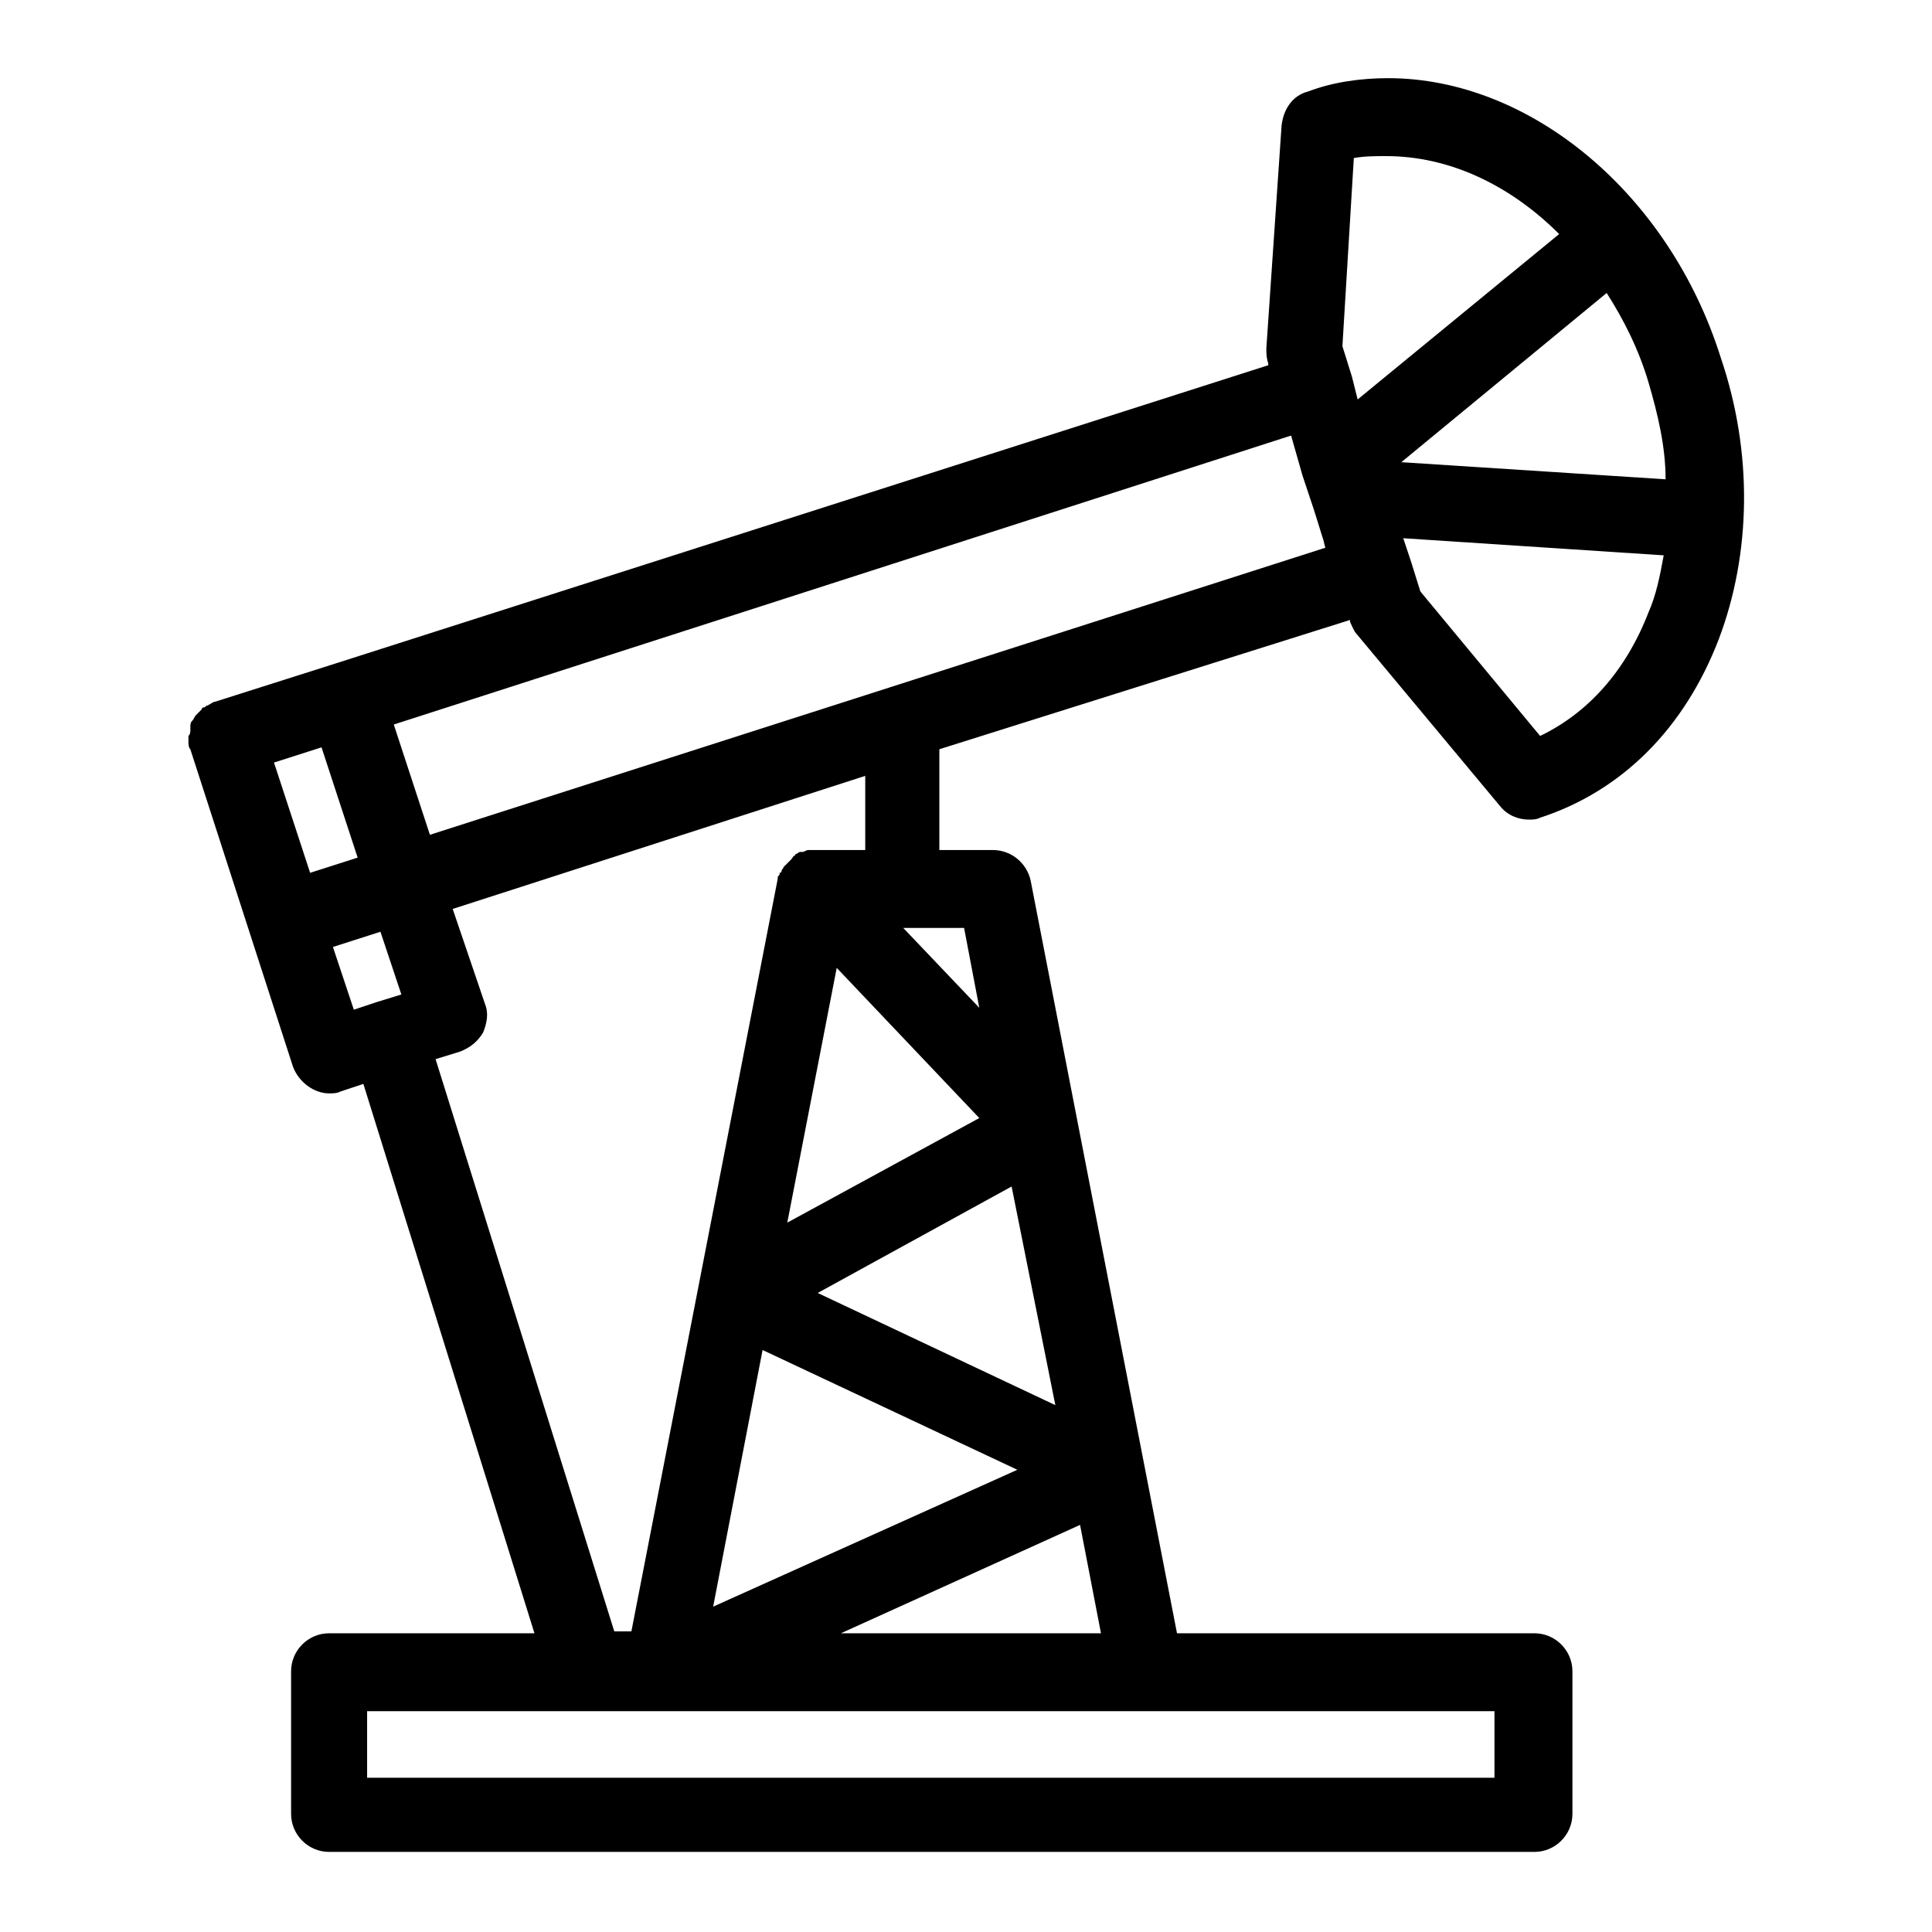 <?xml version="1.0" encoding="UTF-8"?>
<!-- Uploaded to: ICON Repo, www.iconrepo.com, Generator: ICON Repo Mixer Tools -->
<svg fill="#000000" width="800px" height="800px" version="1.1" viewBox="144 144 512 512" xmlns="http://www.w3.org/2000/svg">
 <path d="m501.77 308.3v0.504c0.504 1.008 1.008 2.519 2.016 3.527l37.785 45.344c2.016 2.519 5.039 3.527 7.559 3.527 1.008 0 2.016 0 3.023-0.504 21.664-7.055 38.289-23.68 47.359-47.359 8.566-22.672 9.07-49.375 0.504-74.562-13.609-43.328-50.387-74.062-88.172-74.062-7.055 0-14.609 1.008-21.16 3.527-4.031 1.008-6.551 4.535-7.055 9.07l-4.031 58.945c0 1.512 0 2.519 0.504 4.031v0.504l-247.37 79.098-31.738 10.078c-0.504 0-1.008 0.504-2.016 1.008-0.504 0-0.504 0.504-1.008 0.504 0 0-0.504 0-0.504 0.504-0.504 0.504-0.504 0.504-1.008 1.008l-0.504 0.504c-0.504 0.504-0.504 1.008-1.008 1.512-0.504 0.504-0.504 1.008-0.504 2.016v0.504c0 0.504 0 1.008-0.504 1.512v0.504 1.008c0 0.504 0 1.512 0.504 2.016l27.207 84.137c1.512 4.031 5.543 7.055 9.574 7.055 1.008 0 2.016 0 3.023-0.504l6.047-2.016 45.344 145.6-54.418-0.008c-5.543 0-10.078 4.535-10.078 10.078v37.785c0 5.543 4.535 10.078 10.078 10.078h319.41c5.543 0 10.078-4.535 10.078-10.078v-37.785c0-5.543-4.535-10.078-10.078-10.078h-94.715l-38.793-199.51c-1.008-4.535-5.039-8.062-10.078-8.062h-14.105v-26.703zm68.012-86.656c4.535 7.055 8.566 15.113 11.082 23.68 2.519 8.566 4.535 17.129 4.535 25.695l-70.031-4.535zm-17.633 117.39-31.738-38.289-2.519-8.062-2.016-6.047 69.023 4.535c-1.008 5.543-2.016 10.578-4.031 15.113-6.047 15.617-16.121 26.703-28.719 32.75zm-49.371-153.16c3.023-0.504 5.543-0.504 8.566-0.504 16.625 0 32.746 7.559 45.848 20.656l-53.402 43.832-1.516-6.047-2.519-8.062zm-13.605 84.137 3.023 9.07 2.519 8.062 0.504 2.016-237.29 76.07-9.574-29.223 237.8-76.578zm-272.56 76.074 12.594-4.031 9.574 29.223-12.594 4.031zm15.617 48.871 12.594-4.031 5.543 16.625-6.551 2.016-6.047 2.016zm308.33 220.16h-299.27v-17.633h298.76v17.633zm-174.82-214.62 37.785 39.801-50.883 27.711zm57.938 115.88-62.977-29.727 51.387-28.215zm-77.586-14.609 67.512 31.738-80.609 36.273zm19.648 75.57 64.488-29.223 5.543 28.719h-70.031zm37.785-166.26-20.152-21.16h16.121zm-30.227-41.816h-13.602-1.008-0.504c-0.504 0-1.008 0.504-1.512 0.504h-0.504c-0.504 0-1.008 0.504-1.008 0.504s-0.504 0-0.504 0.504c-0.504 0-0.504 0.504-1.008 1.008l-0.504 0.504c-0.504 0.504-0.504 0.504-1.008 1.008l-0.504 0.504c0 0.504-0.504 0.504-0.504 1.008 0 0 0 0.504-0.504 0.504 0 0.504 0 0.504-0.504 1.008v0.504l-38.793 199.51h-4.535l-47.359-151.65 6.551-2.016c2.519-1.008 4.535-2.519 6.047-5.039 1.008-2.519 1.512-5.039 0.504-7.559l-8.566-25.188 109.33-35.266z"/>
</svg>